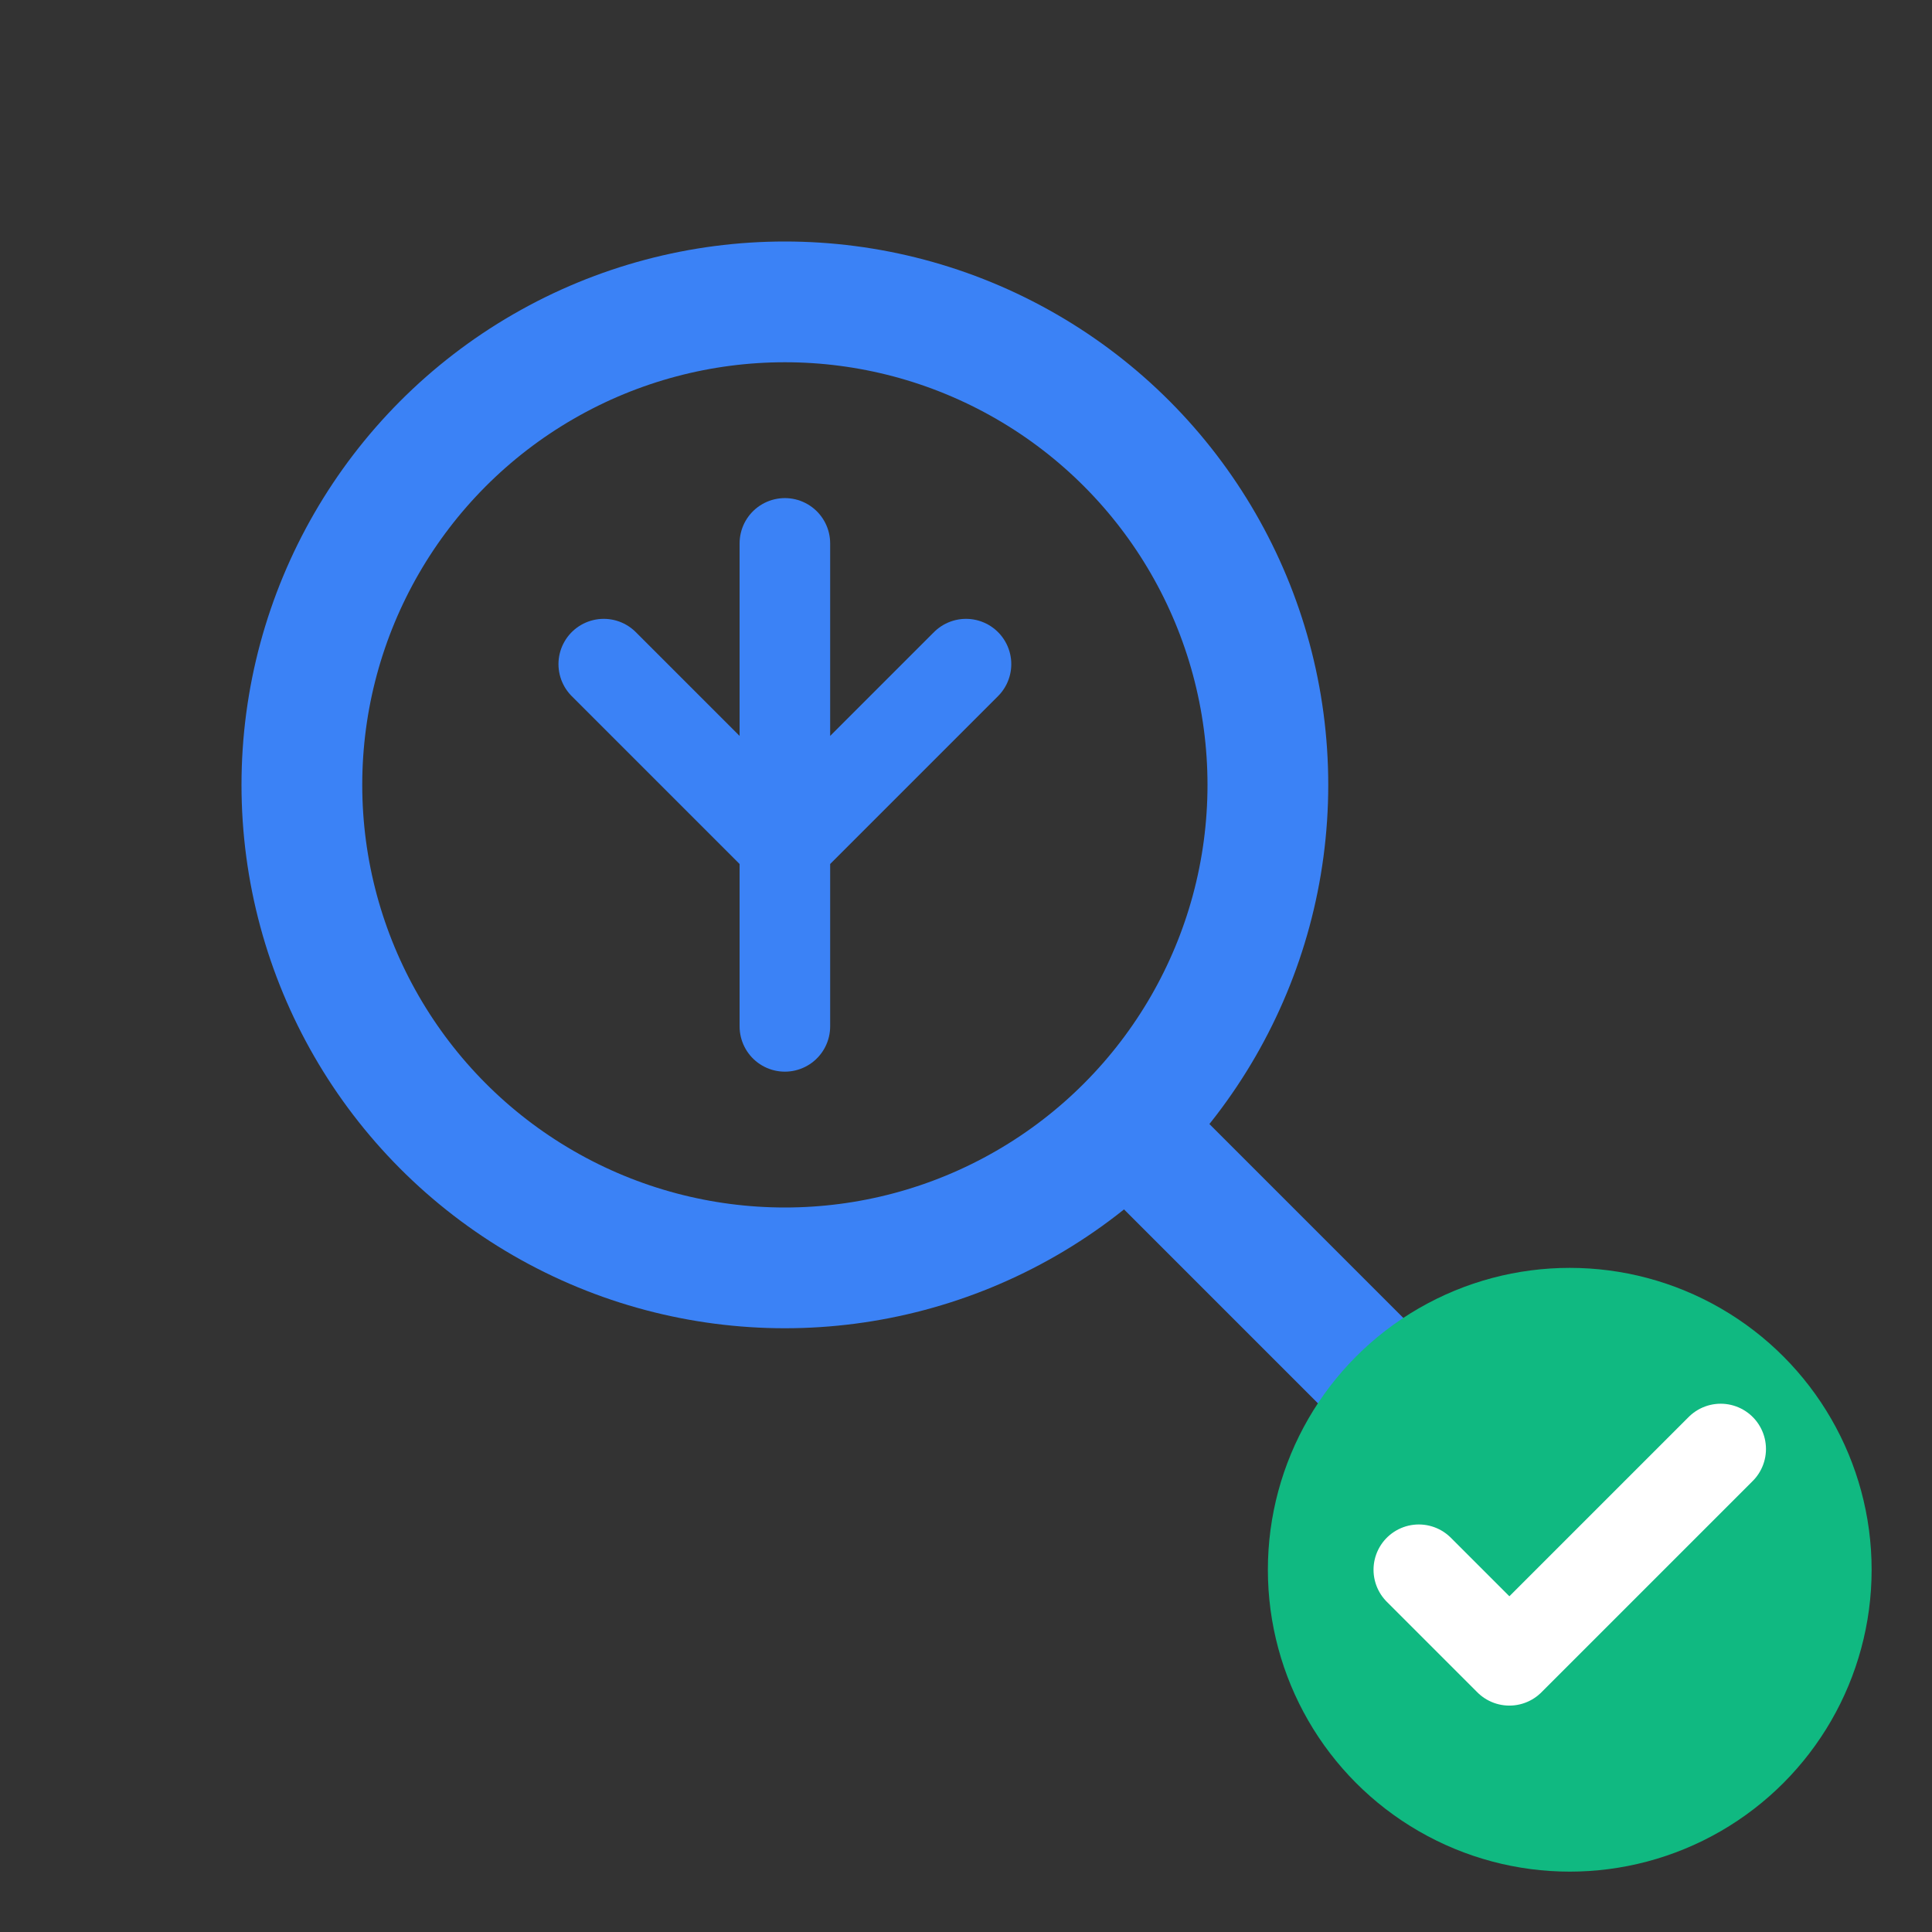 <svg xmlns="http://www.w3.org/2000/svg" viewBox="0 0 32 32" fill="none">
  <rect x="0" y="0" width="32" height="32" fill="#333333" stroke="none"/>
  <!-- Magnifying glass circle -->
  <circle cx="13" cy="13" r="8" stroke="#3B82F6" stroke-width="2" fill="none"/>
  
  <!-- Magnifying glass handle -->
  <path d="M19 19L25 25" stroke="#3B82F6" stroke-width="2" stroke-linecap="round"/>
  
  <!-- Root/tree symbol inside magnifying glass -->
  <path d="M13 9L13 17M10 11L13 14L16 11" stroke="#3B82F6" stroke-width="1.5" stroke-linecap="round" stroke-linejoin="round"/>
  
  <!-- Check mark indicator -->
  <circle cx="26" cy="26" r="5" fill="#10B981"/>
  <path d="M23.5 26L25 27.5L28.5 24" stroke="white" stroke-width="1.5" stroke-linecap="round" stroke-linejoin="round"/>
</svg>